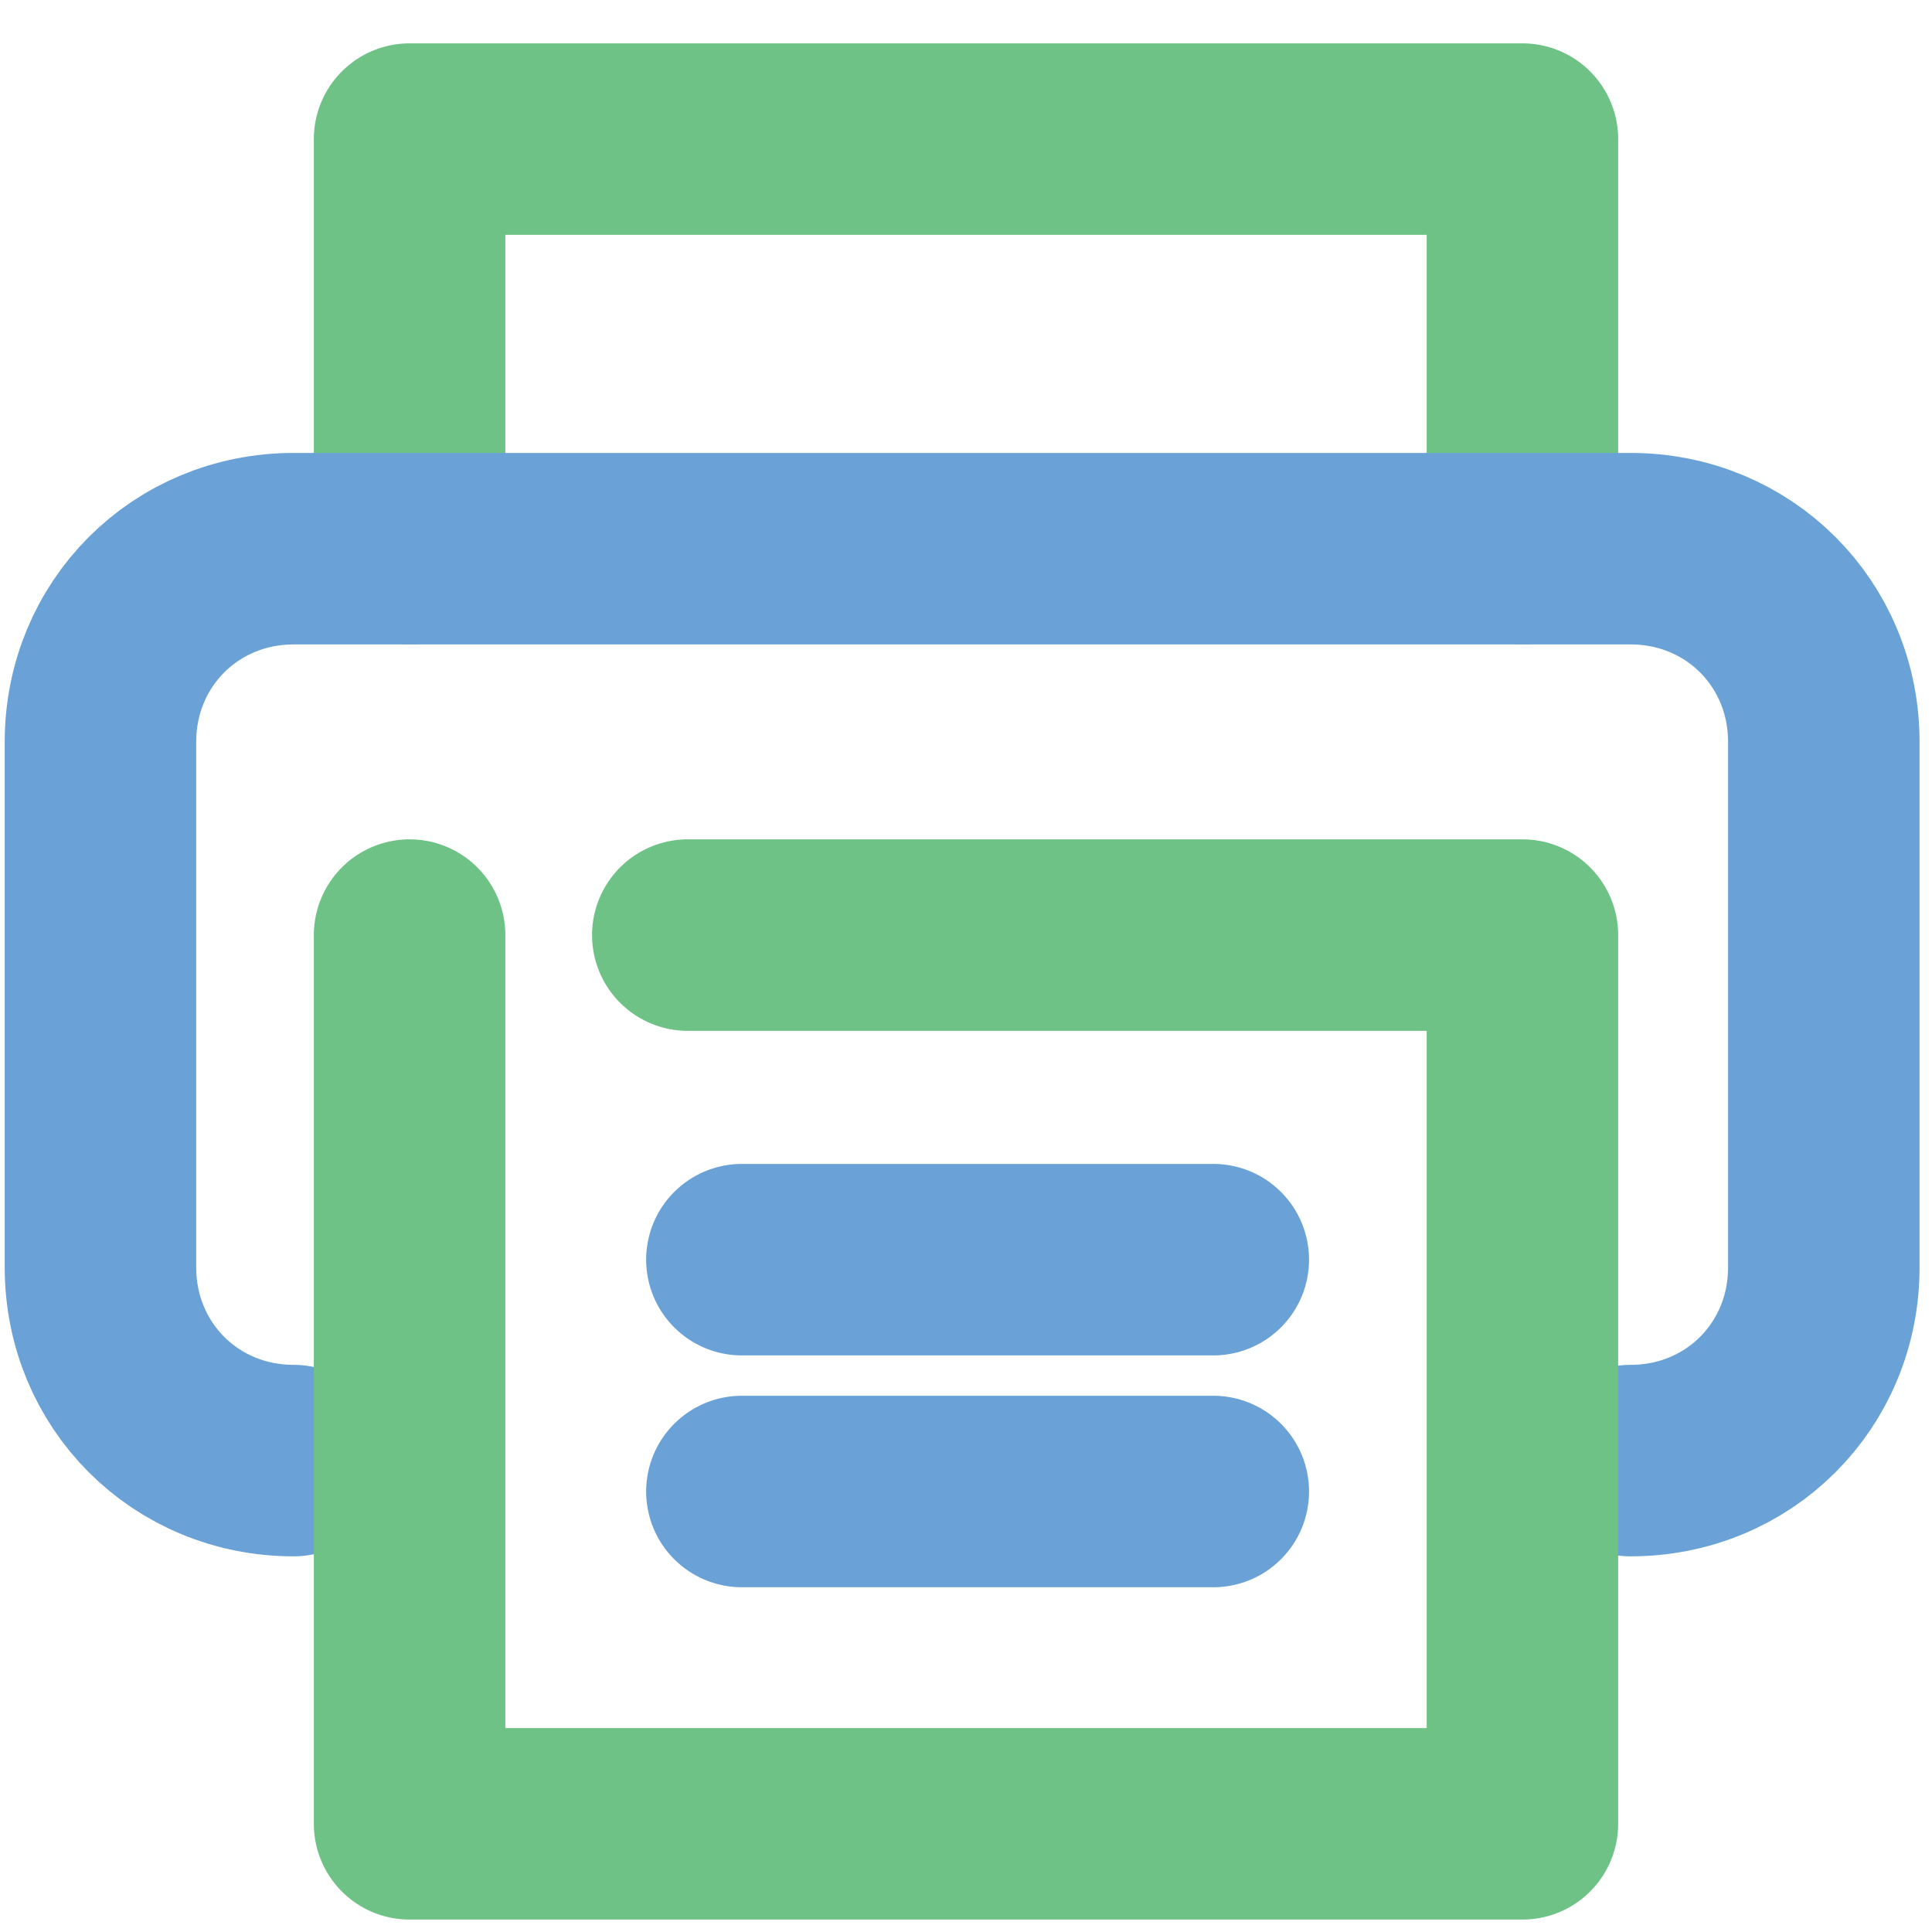 <?xml version="1.0" encoding="utf-8"?>
<!-- Generator: Adobe Illustrator 27.0.1, SVG Export Plug-In . SVG Version: 6.00 Build 0)  -->
<svg version="1.1" id="Layer_1" xmlns="http://www.w3.org/2000/svg" xmlns:xlink="http://www.w3.org/1999/xlink" x="0px" y="0px"
	 width="25px" height="25px" viewBox="0 0 25 25" style="enable-background:new 0 0 25 25;" xml:space="preserve">
<style type="text/css">
	.st0{fill:none;stroke:#6EC286;stroke-width:2.478;stroke-linecap:round;stroke-linejoin:round;stroke-miterlimit:10;}
	.st1{fill:none;stroke:#6AA2D7;stroke-width:2.478;stroke-linecap:round;stroke-linejoin:round;stroke-miterlimit:10;}
</style>
<g>
	<polyline class="st0" points="5.3,7.1 5.3,1.8 19.7,1.8 19.7,7.1 	"/>
	<path class="st1" d="M3.8,18.9c-1.4,0-2.5-1.1-2.5-2.5V9.6c0-1.4,1.1-2.5,2.5-2.5h17.3c1.4,0,2.5,1.1,2.5,2.5v6.8
		c0,1.4-1.1,2.5-2.5,2.5"/>
	<polyline class="st0" points="8.9,12.1 19.7,12.1 19.7,23.6 5.3,23.6 5.3,12.1 	"/>
	<line class="st1" x1="9.6" y1="16.3" x2="15.7" y2="16.3"/>
	<line class="st1" x1="9.6" y1="19.3" x2="15.7" y2="19.3"/>
</g>
</svg>
